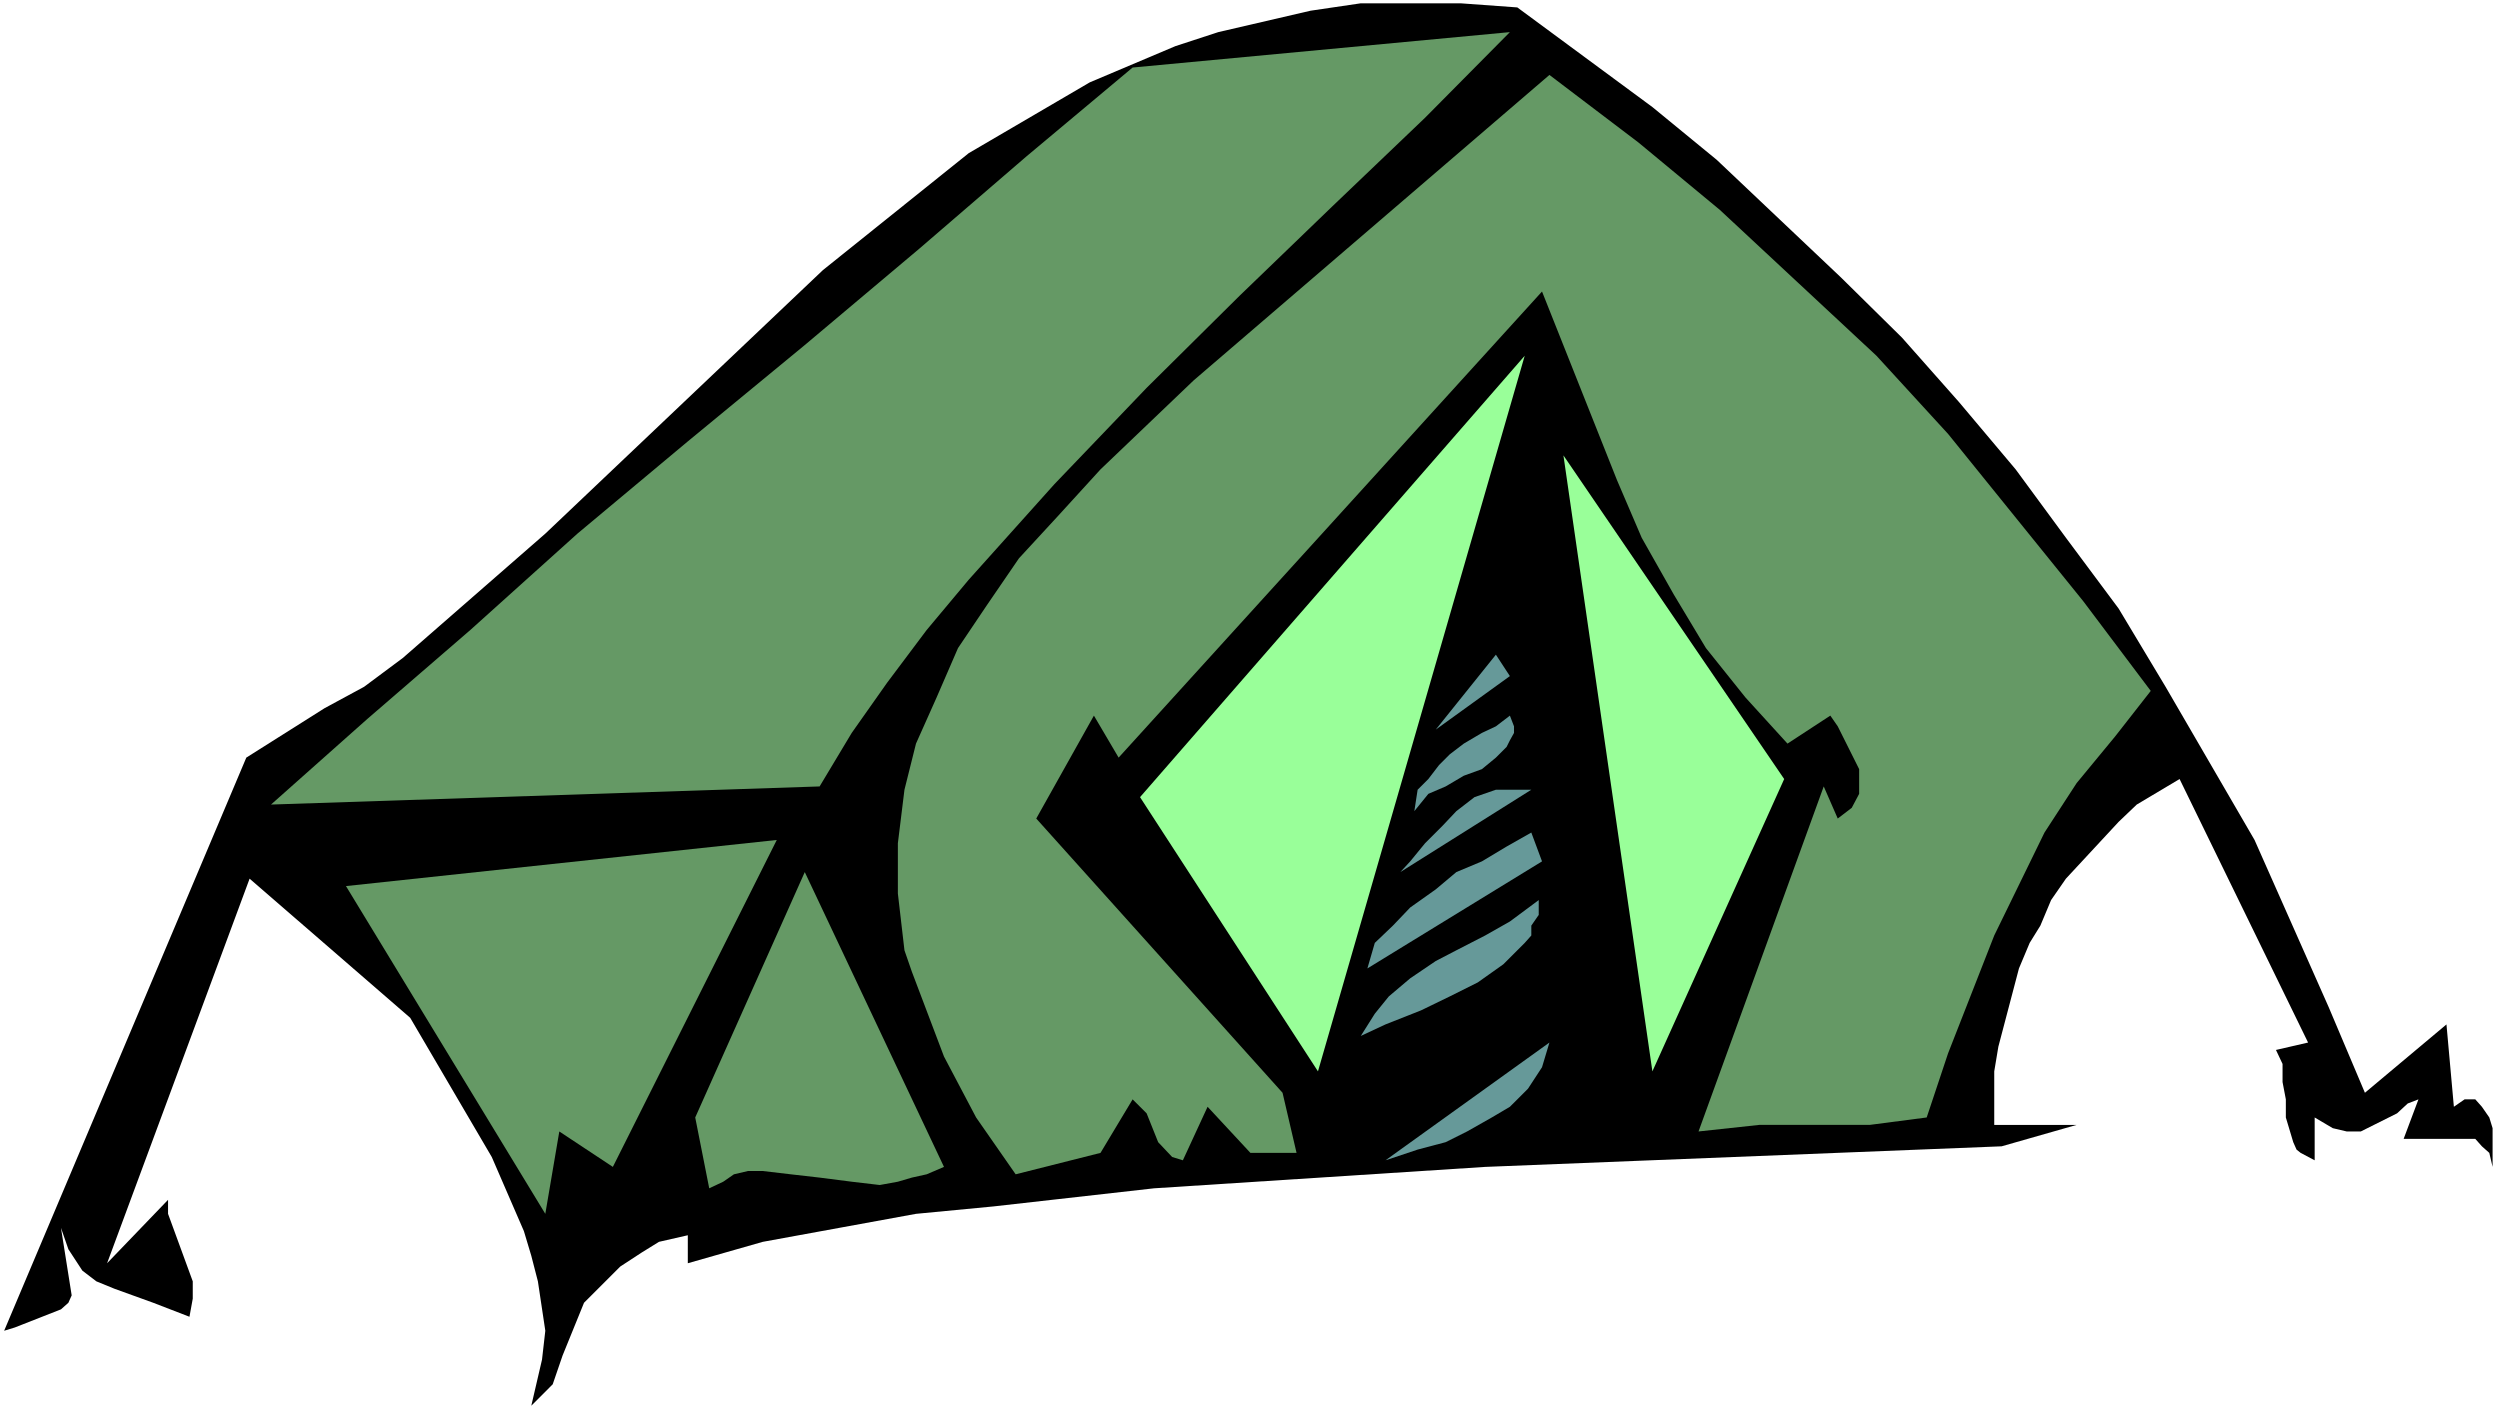 <?xml version="1.0" encoding="UTF-8" standalone="no"?>
<svg
   version="1.0"
   width="129.766mm"
   height="73.35mm"
   id="svg17"
   sodipodi:docname="Tent 38.wmf"
   xmlns:inkscape="http://www.inkscape.org/namespaces/inkscape"
   xmlns:sodipodi="http://sodipodi.sourceforge.net/DTD/sodipodi-0.dtd"
   xmlns="http://www.w3.org/2000/svg"
   xmlns:svg="http://www.w3.org/2000/svg">
  <rect width="100%" height="100%" fill="#333333" stroke="none"/>
  <sodipodi:namedview
     id="namedview17"
     pagecolor="#ffffff"
     bordercolor="#000000"
     borderopacity="0.25"
     inkscape:showpageshadow="2"
     inkscape:pageopacity="0.0"
     inkscape:pagecheckerboard="0"
     inkscape:deskcolor="#d1d1d1"
     inkscape:document-units="mm" />
  <defs
     id="defs1">
    <pattern
       id="WMFhbasepattern"
       patternUnits="userSpaceOnUse"
       width="6"
       height="6"
       x="0"
       y="0" />
  </defs>
  <path
     style="fill:#ffffff;fill-opacity:1;fill-rule:evenodd;stroke:none"
     d="M 0,277.228 H 490.455 V 0 H 0 Z"
     id="path1" />
  <path
     style="fill:#000000;fill-opacity:1;fill-rule:evenodd;stroke:none"
     d="m 104.232,275.774 2.101,-9.047 0.646,-5.654 -1.454,-9.693 -1.293,-5.008 -1.454,-4.847 -2.101,-4.847 -4.202,-9.693 -15.998,-27.303 -31.512,-27.303 -27.957,75.446 11.958,-12.44 v 2.746 l 4.848,13.247 v 3.393 l -0.646,3.554 -7.11,-2.746 -7.595,-2.746 -3.555,-1.454 -2.747,-2.1 -2.747,-4.2 -1.454,-4.2 2.101,13.247 -0.646,1.454 -1.454,1.292 -9.05,3.554 -2.101,0.646 47.51,-112.442 15.352,-9.693 7.757,-4.2 7.595,-5.654 27.957,-24.395 54.459,-51.697 28.603,-22.941 23.755,-13.894 16.806,-7.108 8.403,-2.746 18.099,-4.2 9.858,-1.454 h 19.554 l 11.15,0.808 26.502,19.548 12.605,10.339 24.402,23.102 11.958,11.793 11.15,12.601 11.15,13.247 9.858,13.409 10.342,13.894 9.211,15.348 17.453,30.049 14.544,32.796 7.11,16.802 15.998,-13.409 1.454,16.155 2.101,-1.454 h 2.101 l 1.293,1.454 1.454,2.1 0.646,2.1 v 7.593 l -0.646,-2.746 -1.454,-1.292 -1.293,-1.454 h -14.059 l 2.909,-7.755 -2.101,0.808 -2.101,1.939 -7.11,3.554 h -2.747 l -2.747,-0.646 -3.555,-2.1 v 8.401 l -2.747,-1.454 -0.808,-0.646 -0.646,-1.454 -1.454,-4.847 v -3.554 l -0.646,-3.393 v -3.554 l -1.293,-2.746 6.302,-1.454 -25.21,-51.697 -8.403,5.008 -3.555,3.393 -10.342,11.147 -2.909,4.2 -2.101,5.008 -2.101,3.393 -2.101,5.008 -4.04,15.348 -0.808,4.847 v 10.501 h 16.16 l -14.706,4.2 -101.323,4.039 -64.963,4.2 -31.512,3.554 -15.19,1.454 -30.058,5.493 -14.706,4.2 v -5.493 l -5.656,1.292 -3.394,2.1 -4.202,2.746 -7.11,7.108 -4.202,10.339 -1.939,5.654 z"
     id="path2" />
  <path
     style="fill:#659965;fill-opacity:1;fill-rule:evenodd;stroke:none"
     d="m 106.979,238.132 -39.107,-64.299 84.517,-9.047 -32.158,64.137 -10.504,-6.947 z"
     id="path3" />
  <path
     style="fill:#659965;fill-opacity:1;fill-rule:evenodd;stroke:none"
     d="m 139.137,233.123 -2.747,-13.894 21.493,-48.143 27.31,57.837 -3.394,1.454 -2.909,0.646 -2.747,0.808 -3.555,0.646 -5.494,-0.646 -6.302,-0.808 -5.656,-0.646 -5.494,-0.646 h -2.909 l -2.747,0.646 -2.101,1.454 z"
     id="path4" />
  <path
     style="fill:#659965;fill-opacity:1;fill-rule:evenodd;stroke:none"
     d="m 199.253,230.377 -7.757,-11.147 -6.302,-11.955 -6.302,-16.64 -1.454,-4.2 -1.293,-11.147 v -9.855 l 1.293,-10.501 2.262,-9.047 4.04,-9.047 4.202,-9.693 5.656,-8.401 6.302,-9.209 7.595,-8.239 8.403,-9.209 18.261,-17.448 69.811,-59.937 17.453,13.247 15.998,13.247 30.704,28.595 14.059,15.348 26.502,32.796 13.251,17.609 -6.949,8.886 -7.595,9.209 -6.302,9.693 -9.858,20.194 -9.05,23.102 -4.202,12.601 -11.15,1.454 h -21.654 l -11.958,1.292 24.563,-67.691 2.747,6.301 2.747,-2.1 1.454,-2.746 v -2.1 -2.746 l -4.202,-8.401 -1.454,-2.1 -8.403,5.493 -8.242,-9.047 -7.757,-9.693 -6.302,-10.501 -6.302,-11.147 -4.848,-11.309 -9.696,-24.395 -5.01,-12.601 -83.062,91.44 -4.848,-8.239 -11.312,20.194 48.318,53.798 2.747,11.793 h -9.05 l -8.403,-9.047 -4.848,10.501 -2.101,-0.646 -2.747,-2.908 -2.262,-5.654 -2.747,-2.746 -6.302,10.501 z"
     id="path5" />
  <path
     style="fill:#669999;fill-opacity:1;fill-rule:evenodd;stroke:none"
     d="m 271.811,227.63 32.158,-23.102 -1.454,4.847 -2.747,4.2 -3.555,3.554 -3.555,2.1 -4.848,2.746 -4.202,2.1 -5.494,1.454 z"
     id="path6" />
  <path
     style="fill:#669999;fill-opacity:1;fill-rule:evenodd;stroke:none"
     d="m 265.509,221.976 39.754,-29.241 z"
     id="path7" />
  <path
     style="fill:#99ff99;fill-opacity:1;fill-rule:evenodd;stroke:none"
     d="M 258.56,210.183 223.654,156.385 299.121,69.792 Z"
     id="path8" />
  <path
     style="fill:#99ff99;fill-opacity:1;fill-rule:evenodd;stroke:none"
     d="M 324.169,210.183 306.716,89.34 350.025,152.831 Z"
     id="path9" />
  <path
     style="fill:#669999;fill-opacity:1;fill-rule:evenodd;stroke:none"
     d="m 266.963,203.236 2.747,-4.362 2.747,-3.393 4.202,-3.554 5.01,-3.393 4.04,-2.1 5.656,-2.908 4.848,-2.746 5.656,-4.2 v 2.908 l -1.454,2.1 v 1.939 l -1.293,1.454 -4.202,4.2 -5.01,3.554 -5.494,2.746 -5.656,2.746 -6.949,2.746 z"
     id="path10" />
  <path
     style="fill:#669999;fill-opacity:1;fill-rule:evenodd;stroke:none"
     d="m 268.256,189.988 1.454,-5.008 3.555,-3.393 3.394,-3.554 5.01,-3.554 4.04,-3.393 5.01,-2.1 4.848,-2.908 4.848,-2.746 2.101,5.654 z"
     id="path11" />
  <path
     style="fill:#669999;fill-opacity:1;fill-rule:evenodd;stroke:none"
     d="m 274.72,171.086 1.939,-2.1 2.909,-3.554 3.394,-3.393 2.747,-2.908 3.555,-2.746 4.202,-1.454 h 1.454 2.101 1.293 2.101 z"
     id="path12" />
  <path
     style="fill:#669999;fill-opacity:1;fill-rule:evenodd;stroke:none"
     d="m 277.467,159.131 0.646,-4.2 2.101,-2.1 2.101,-2.746 2.101,-2.1 2.747,-2.1 3.555,-2.1 2.747,-1.292 2.747,-2.1 0.808,2.1 v 1.292 l -0.808,1.454 -0.646,1.292 -2.101,2.1 -2.747,2.262 -3.555,1.292 -3.555,2.1 -3.394,1.454 z"
     id="path13" />
  <path
     style="fill:#659965;fill-opacity:1;fill-rule:evenodd;stroke:none"
     d="m 53.166,157.839 18.907,-16.802 20.2,-17.448 21.008,-18.902 21.654,-18.094 22.947,-18.902 22.462,-18.902 21.008,-18.094 20.846,-17.448 74.013,-6.947 -16.645,16.802 -18.261,17.448 -18.099,17.448 -18.261,18.094 -18.099,18.902 -16.806,18.74 -8.242,9.855 -7.757,10.339 -6.949,9.855 -6.302,10.501 z"
     id="path14" />
  <path
     style="fill:#669999;fill-opacity:1;fill-rule:evenodd;stroke:none"
     d="m 281.668,143.137 11.797,-14.701 2.747,4.2 z"
     id="path15" />
  <path
     style="fill:#ffffff;fill-opacity:1;fill-rule:evenodd;stroke:none"
     d="m 285.708,127.143 7.757,-9.209 z"
     id="path16" />
  <path
     style="fill:#ffffff;fill-opacity:1;fill-rule:evenodd;stroke:none"
     d="m 292.011,109.534 4.202,-6.139 z"
     id="path17" />
</svg>
